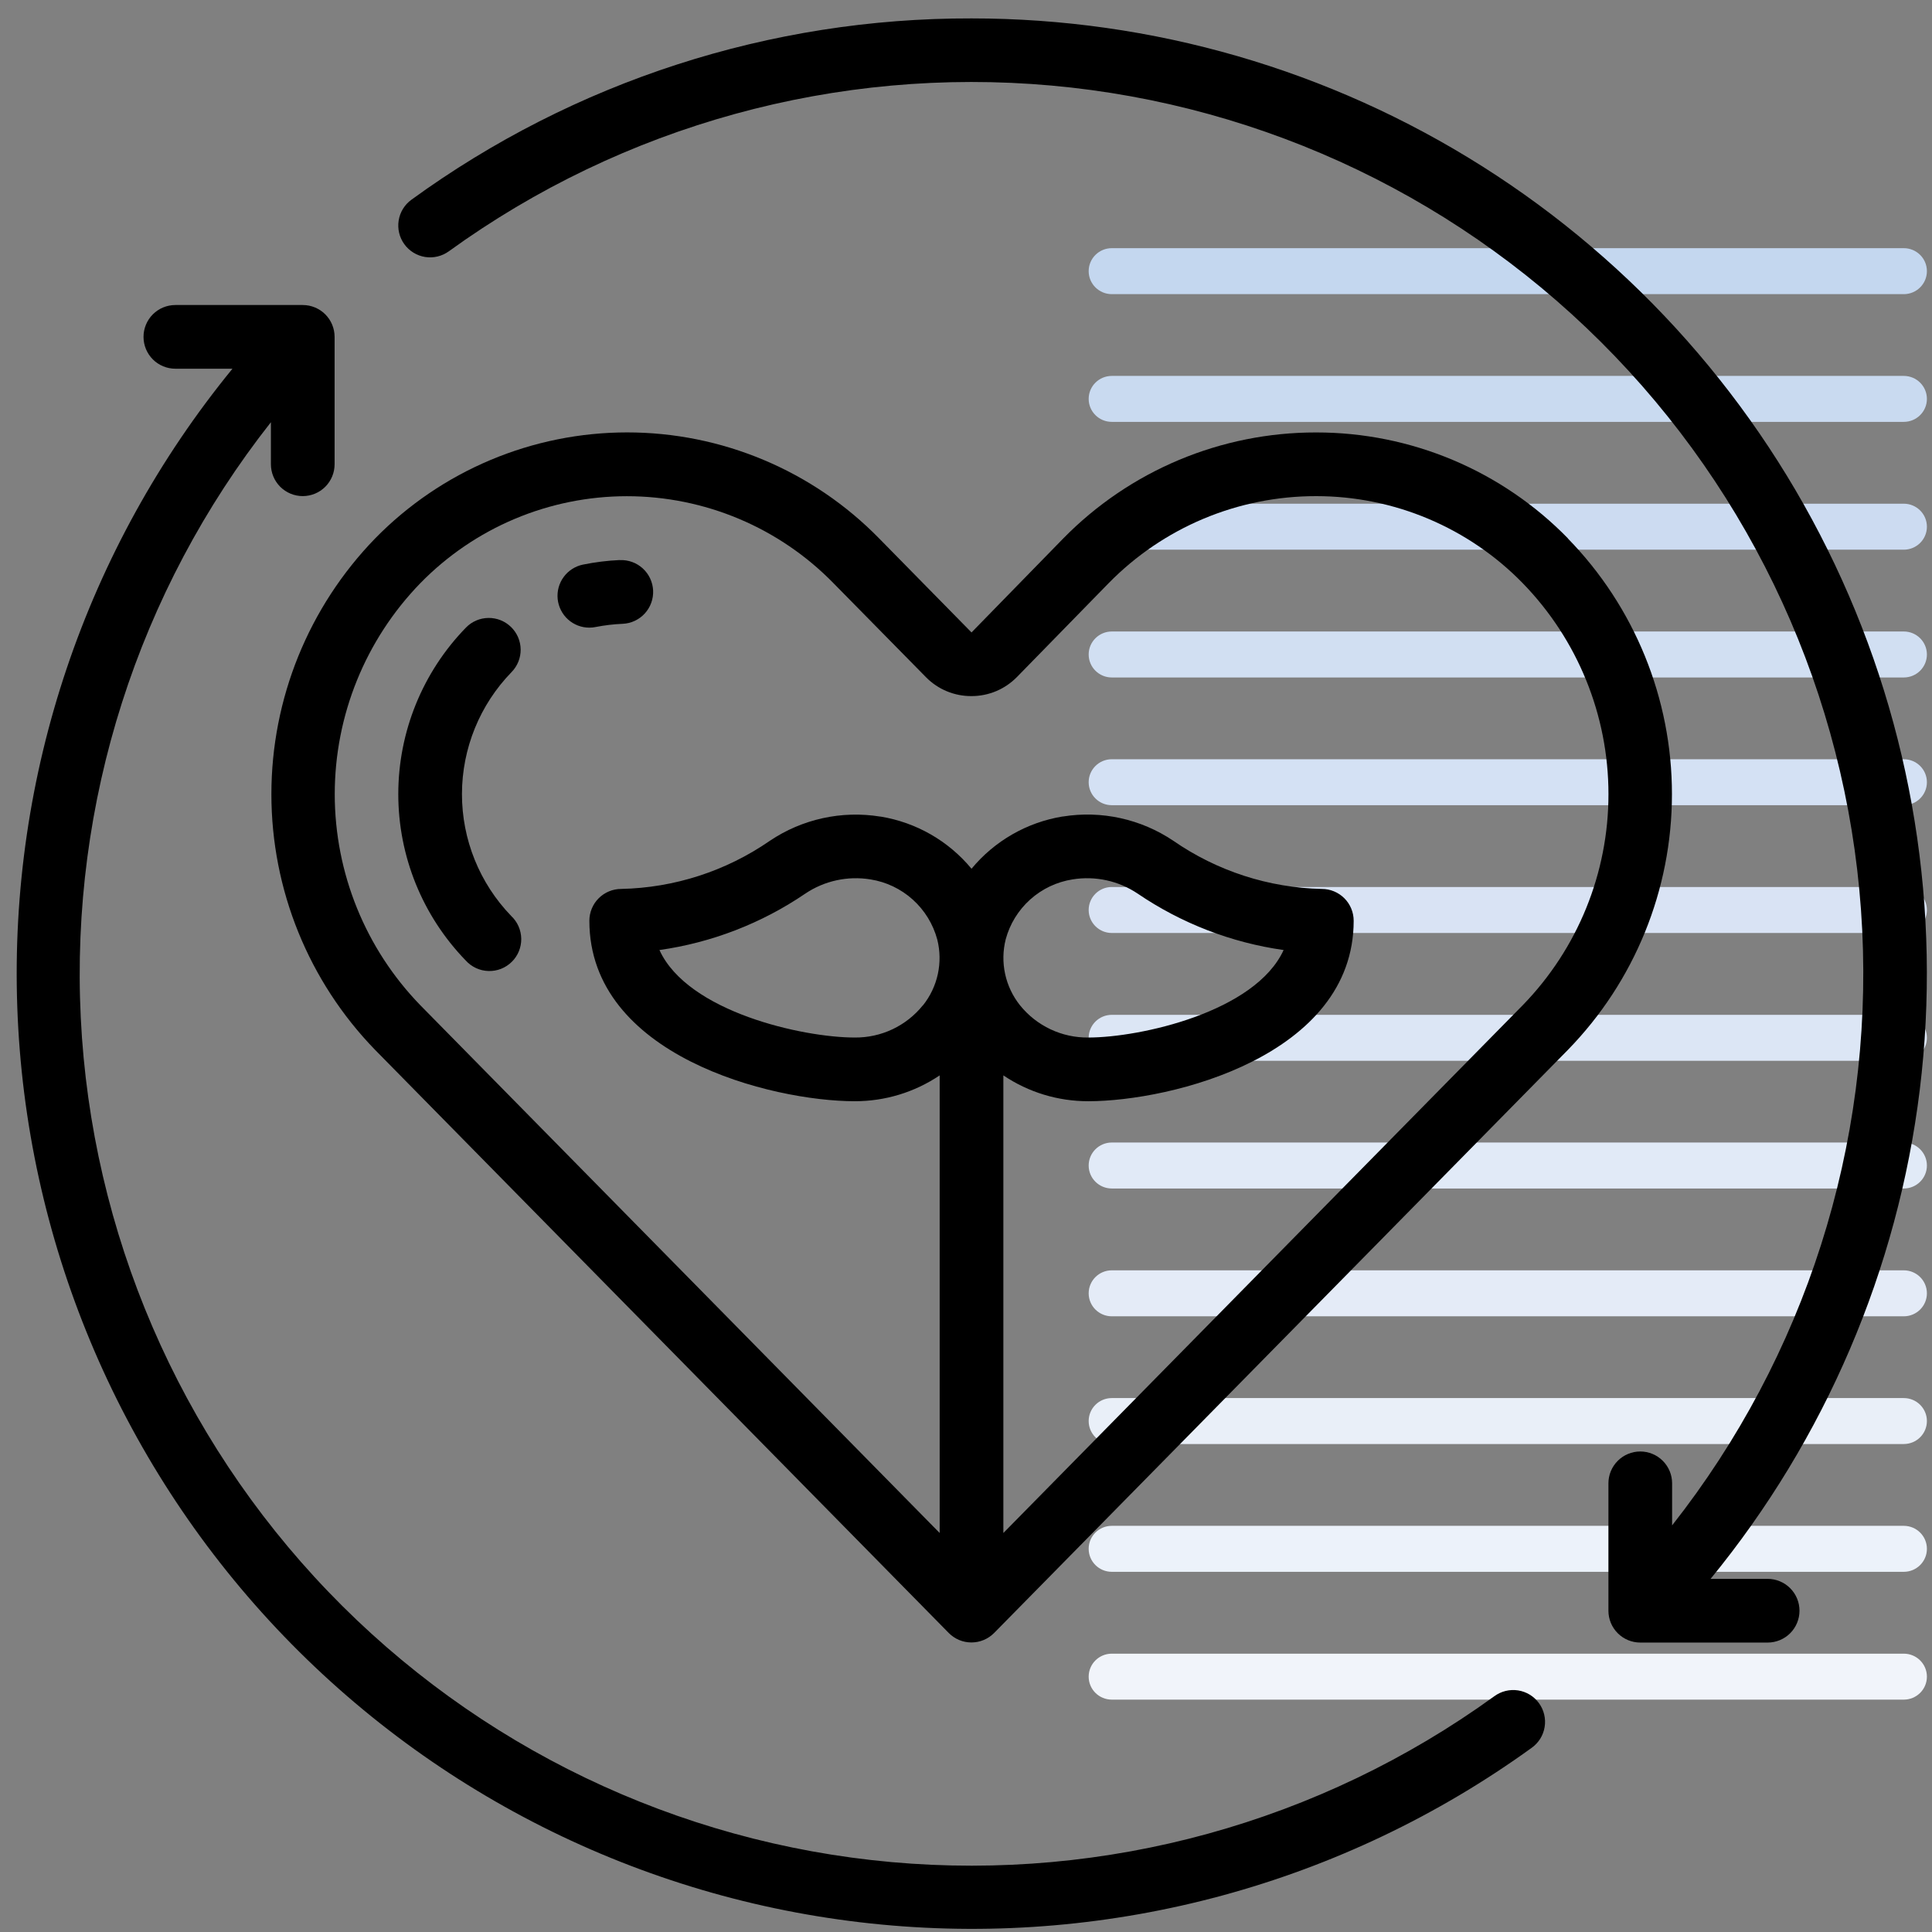 <svg width="91" height="91" viewBox="0 0 91 91" fill="none" xmlns="http://www.w3.org/2000/svg">
<rect x="0" y="0" width="91" height="91" fill="#808080" stroke="none"/>
<g clip-path="url(#clip0_5374_4275)">
<path d="M89.67 11.689H52.368C51.766 11.689 51.278 12.174 51.278 12.771C51.278 13.37 51.766 13.855 52.368 13.855H89.67C90.272 13.855 90.76 13.37 90.76 12.771C90.76 12.174 90.272 11.689 89.67 11.689Z" fill="#C4D7EF"/>
<path d="M89.67 17.706H52.368C51.766 17.706 51.278 18.19 51.278 18.789C51.278 19.387 51.766 19.871 52.368 19.871H89.67C90.272 19.871 90.76 19.387 90.76 18.789C90.76 18.19 90.272 17.706 89.67 17.706Z" fill="#C9DAF0"/>
<path d="M89.67 23.725H52.368C51.766 23.725 51.278 24.21 51.278 24.808C51.278 25.407 51.766 25.891 52.368 25.891H89.67C90.272 25.891 90.76 25.407 90.76 24.808C90.76 24.21 90.272 23.725 89.67 23.725Z" fill="#CCDBF1"/>
<path d="M89.67 29.744H52.368C51.766 29.744 51.278 30.23 51.278 30.827C51.278 31.425 51.766 31.91 52.368 31.91H89.67C90.272 31.91 90.76 31.425 90.76 30.827C90.76 30.23 90.272 29.744 89.67 29.744Z" fill="#D1DFF2"/>
<path d="M89.67 35.761H52.368C51.766 35.761 51.278 36.245 51.278 36.843C51.278 37.442 51.766 37.926 52.368 37.926H89.67C90.272 37.926 90.76 37.442 90.76 36.843C90.76 36.245 90.272 35.761 89.67 35.761Z" fill="#D4E1F4"/>
<path d="M89.67 41.779H52.368C51.766 41.779 51.278 42.263 51.278 42.862C51.278 43.46 51.766 43.945 52.368 43.945H89.67C90.272 43.945 90.76 43.46 90.76 42.862C90.76 42.263 90.272 41.779 89.67 41.779Z" fill="#D9E3F4"/>
<path d="M89.67 47.8H52.368C51.766 47.8 51.278 48.284 51.278 48.883C51.278 49.481 51.766 49.965 52.368 49.965H89.67C90.272 49.965 90.76 49.481 90.76 48.883C90.76 48.284 90.272 47.8 89.67 47.8Z" fill="#DCE6F5"/>
<path d="M89.67 53.814H52.368C51.766 53.814 51.278 54.3 51.278 54.897C51.278 55.496 51.766 55.98 52.368 55.98H89.67C90.272 55.98 90.76 55.496 90.76 54.897C90.76 54.3 90.272 53.814 89.67 53.814Z" fill="#E1EAF7"/>
<path d="M89.67 59.834H52.368C51.766 59.834 51.278 60.319 51.278 60.917C51.278 61.515 51.766 62 52.368 62H89.67C90.272 62 90.76 61.515 90.76 60.917C90.76 60.319 90.272 59.834 89.67 59.834Z" fill="#E4EBF7"/>
<path d="M89.67 65.851H52.368C51.766 65.851 51.278 66.336 51.278 66.933C51.278 67.532 51.766 68.016 52.368 68.016H89.67C90.272 68.016 90.76 67.532 90.76 66.933C90.76 66.336 90.272 65.851 89.67 65.851Z" fill="#E9EFF8"/>
<path d="M89.67 71.869H52.368C51.766 71.869 51.278 72.353 51.278 72.952C51.278 73.55 51.766 74.035 52.368 74.035H89.67C90.272 74.035 90.76 73.55 90.76 72.952C90.76 72.353 90.272 71.869 89.67 71.869Z" fill="#ECF2FA"/>
<path d="M89.67 77.89H52.368C51.766 77.89 51.278 78.374 51.278 78.973C51.278 79.571 51.766 80.055 52.368 80.055H89.67C90.272 80.055 90.76 79.571 90.76 78.973C90.76 78.374 90.272 77.89 89.67 77.89Z" fill="#F1F4FA"/>
<path d="M73.856 25.362C72.315 23.782 70.472 22.526 68.438 21.668C66.403 20.811 64.217 20.369 62.01 20.369H61.983C59.766 20.367 57.571 20.808 55.526 21.666C53.482 22.524 51.63 23.782 50.078 25.365L45.76 29.789L41.41 25.362C39.864 23.781 38.017 22.524 35.979 21.667C33.941 20.809 31.751 20.367 29.54 20.367C27.328 20.367 25.139 20.809 23.101 21.667C21.062 22.524 19.216 23.781 17.669 25.362C14.536 28.589 12.783 32.909 12.783 37.407C12.783 41.905 14.536 46.226 17.669 49.452L44.691 76.919C44.83 77.059 44.996 77.171 45.179 77.247C45.361 77.323 45.557 77.362 45.755 77.362C45.953 77.362 46.15 77.323 46.332 77.247C46.515 77.171 46.681 77.059 46.821 76.919L73.847 49.454C76.991 46.232 78.751 41.909 78.751 37.407C78.751 32.906 76.991 28.583 73.847 25.361L73.856 25.362ZM71.719 47.351L47.26 72.206V50.652C48.442 51.449 49.835 51.872 51.261 51.869C55.175 51.869 63.76 49.728 63.76 43.37C63.76 42.972 63.602 42.59 63.321 42.309C63.039 42.028 62.658 41.87 62.26 41.87C59.755 41.816 57.322 41.027 55.263 39.6C53.736 38.574 51.877 38.166 50.062 38.459H50.044C48.366 38.735 46.845 39.609 45.76 40.919C44.676 39.609 43.155 38.737 41.477 38.462H41.459C39.641 38.168 37.78 38.578 36.253 39.608C34.194 41.031 31.762 41.818 29.26 41.87C28.862 41.87 28.481 42.028 28.199 42.309C27.918 42.59 27.76 42.972 27.76 43.37C27.76 49.728 36.344 51.869 40.26 51.869C41.685 51.872 43.078 51.449 44.26 50.652V72.206L19.801 47.351C17.215 44.689 15.769 41.124 15.767 37.413C15.766 33.702 17.21 30.137 19.794 27.473C21.061 26.175 22.575 25.143 24.247 24.439C25.918 23.735 27.714 23.372 29.528 23.372C31.342 23.372 33.137 23.735 34.809 24.439C36.481 25.143 37.995 26.175 39.262 27.473L43.62 31.902C43.899 32.185 44.233 32.409 44.6 32.561C44.968 32.713 45.362 32.79 45.76 32.787C46.159 32.788 46.554 32.708 46.921 32.554C47.289 32.399 47.622 32.172 47.901 31.887L52.216 27.471C53.489 26.171 55.008 25.139 56.685 24.434C58.362 23.73 60.163 23.368 61.983 23.369H62.005C63.816 23.37 65.608 23.733 67.276 24.436C68.944 25.14 70.455 26.169 71.719 27.465C74.311 30.126 75.761 33.694 75.761 37.408C75.761 41.122 74.311 44.69 71.719 47.351ZM47.37 44.244C47.565 43.519 47.967 42.867 48.526 42.366C49.085 41.865 49.778 41.537 50.52 41.421C51.592 41.246 52.691 41.487 53.593 42.095C55.649 43.492 57.998 44.4 60.46 44.748C59.122 47.669 53.701 48.869 51.261 48.869C50.644 48.876 50.035 48.743 49.478 48.48C48.92 48.217 48.431 47.831 48.044 47.351C47.7 46.92 47.46 46.415 47.343 45.876C47.226 45.338 47.235 44.779 47.37 44.244ZM43.469 47.351C43.084 47.83 42.595 48.216 42.039 48.479C41.483 48.742 40.874 48.875 40.26 48.869C37.819 48.869 32.398 47.669 31.061 44.748C33.519 44.4 35.865 43.494 37.918 42.099C38.82 41.488 39.922 41.246 40.998 41.421C41.741 41.538 42.434 41.868 42.993 42.372C43.553 42.876 43.953 43.531 44.148 44.258C44.281 44.79 44.289 45.346 44.173 45.883C44.056 46.419 43.818 46.921 43.475 47.351H43.469Z" fill="black"/>
<path d="M29.191 26.379C28.61 26.405 28.031 26.477 27.461 26.593C27.097 26.667 26.773 26.874 26.552 27.174C26.331 27.473 26.23 27.844 26.267 28.214C26.305 28.584 26.478 28.927 26.754 29.177C27.03 29.426 27.389 29.564 27.761 29.563C27.862 29.563 27.963 29.553 28.061 29.532C28.48 29.45 28.905 29.4 29.332 29.382C29.73 29.364 30.104 29.188 30.372 28.894C30.641 28.599 30.781 28.211 30.763 27.813C30.744 27.415 30.569 27.041 30.275 26.773C29.98 26.504 29.592 26.364 29.194 26.382L29.191 26.379Z" fill="black"/>
<path d="M24.071 29.533C23.787 29.255 23.403 29.101 23.006 29.106C22.608 29.11 22.228 29.272 21.95 29.557C19.906 31.655 18.762 34.469 18.76 37.398C18.758 40.328 19.899 43.142 21.94 45.244C22.075 45.394 22.24 45.514 22.423 45.599C22.607 45.684 22.805 45.73 23.008 45.736C23.209 45.742 23.411 45.707 23.599 45.634C23.787 45.56 23.958 45.449 24.102 45.307C24.247 45.166 24.361 44.997 24.438 44.81C24.515 44.623 24.554 44.423 24.552 44.221C24.549 44.018 24.506 43.819 24.425 43.634C24.344 43.449 24.226 43.282 24.079 43.144C22.588 41.602 21.756 39.541 21.759 37.397C21.762 35.253 22.6 33.194 24.095 31.657C24.233 31.516 24.342 31.349 24.416 31.166C24.489 30.983 24.526 30.787 24.524 30.59C24.522 30.392 24.48 30.198 24.403 30.016C24.325 29.835 24.212 29.671 24.071 29.533Z" fill="black"/>
<path d="M70.379 79.899C62.17 85.841 52.089 88.615 41.995 87.708C31.901 86.801 22.476 82.275 15.457 74.965C8.438 67.654 4.299 58.053 3.804 47.931C3.308 37.808 6.489 27.848 12.76 19.887V21.867C12.76 22.265 12.918 22.646 13.199 22.928C13.481 23.209 13.862 23.367 14.26 23.367C14.658 23.367 15.039 23.209 15.321 22.928C15.602 22.646 15.76 22.265 15.76 21.867V15.867C15.76 15.469 15.602 15.088 15.321 14.806C15.039 14.525 14.658 14.367 14.26 14.367H8.26C7.862 14.367 7.481 14.525 7.199 14.806C6.918 15.088 6.76 15.469 6.76 15.867C6.76 16.265 6.918 16.646 7.199 16.928C7.481 17.209 7.862 17.367 8.26 17.367H10.949C4.034 25.825 0.431 36.51 0.814 47.429C1.197 58.348 5.539 68.755 13.03 76.708C20.521 84.66 30.65 89.616 41.527 90.65C52.403 91.684 63.285 88.726 72.14 82.328C72.302 82.213 72.44 82.067 72.546 81.899C72.651 81.731 72.722 81.544 72.754 81.348C72.787 81.152 72.78 80.952 72.734 80.758C72.689 80.565 72.605 80.383 72.489 80.222C72.372 80.062 72.225 79.926 72.055 79.822C71.886 79.719 71.698 79.65 71.502 79.62C71.305 79.59 71.105 79.599 70.913 79.647C70.72 79.695 70.539 79.781 70.379 79.899Z" fill="black"/>
<path d="M45.759 0.867C36.283 0.844 27.044 3.834 19.379 9.407C19.057 9.64 18.84 9.992 18.778 10.385C18.715 10.778 18.811 11.18 19.044 11.502C19.278 11.825 19.63 12.041 20.023 12.104C20.416 12.166 20.818 12.07 21.14 11.837C29.349 5.896 39.43 3.123 49.523 4.03C59.616 4.937 69.041 9.463 76.059 16.773C83.078 24.083 87.216 33.683 87.713 43.805C88.209 53.926 85.029 63.886 78.759 71.847V69.867C78.759 69.469 78.601 69.088 78.32 68.807C78.039 68.525 77.657 68.367 77.259 68.367C76.862 68.367 76.48 68.525 76.199 68.807C75.917 69.088 75.759 69.469 75.759 69.867V75.867C75.759 76.265 75.917 76.647 76.199 76.928C76.48 77.209 76.862 77.367 77.259 77.367H83.259C83.657 77.367 84.039 77.209 84.32 76.928C84.601 76.647 84.759 76.265 84.759 75.867C84.759 75.469 84.601 75.088 84.32 74.807C84.039 74.525 83.657 74.367 83.259 74.367H80.57C85.969 67.777 89.387 59.789 90.424 51.333C91.461 42.876 90.076 34.299 86.429 26.599C82.782 18.899 77.024 12.393 69.824 7.838C62.624 3.282 54.279 0.865 45.759 0.867Z" fill="black"/>
</g>
<defs>
<clipPath id="clip0_5374_4275">
<rect width="90" height="90" fill="white" transform="translate(0.76 0.867)"/>
</clipPath>
</defs>
</svg>
